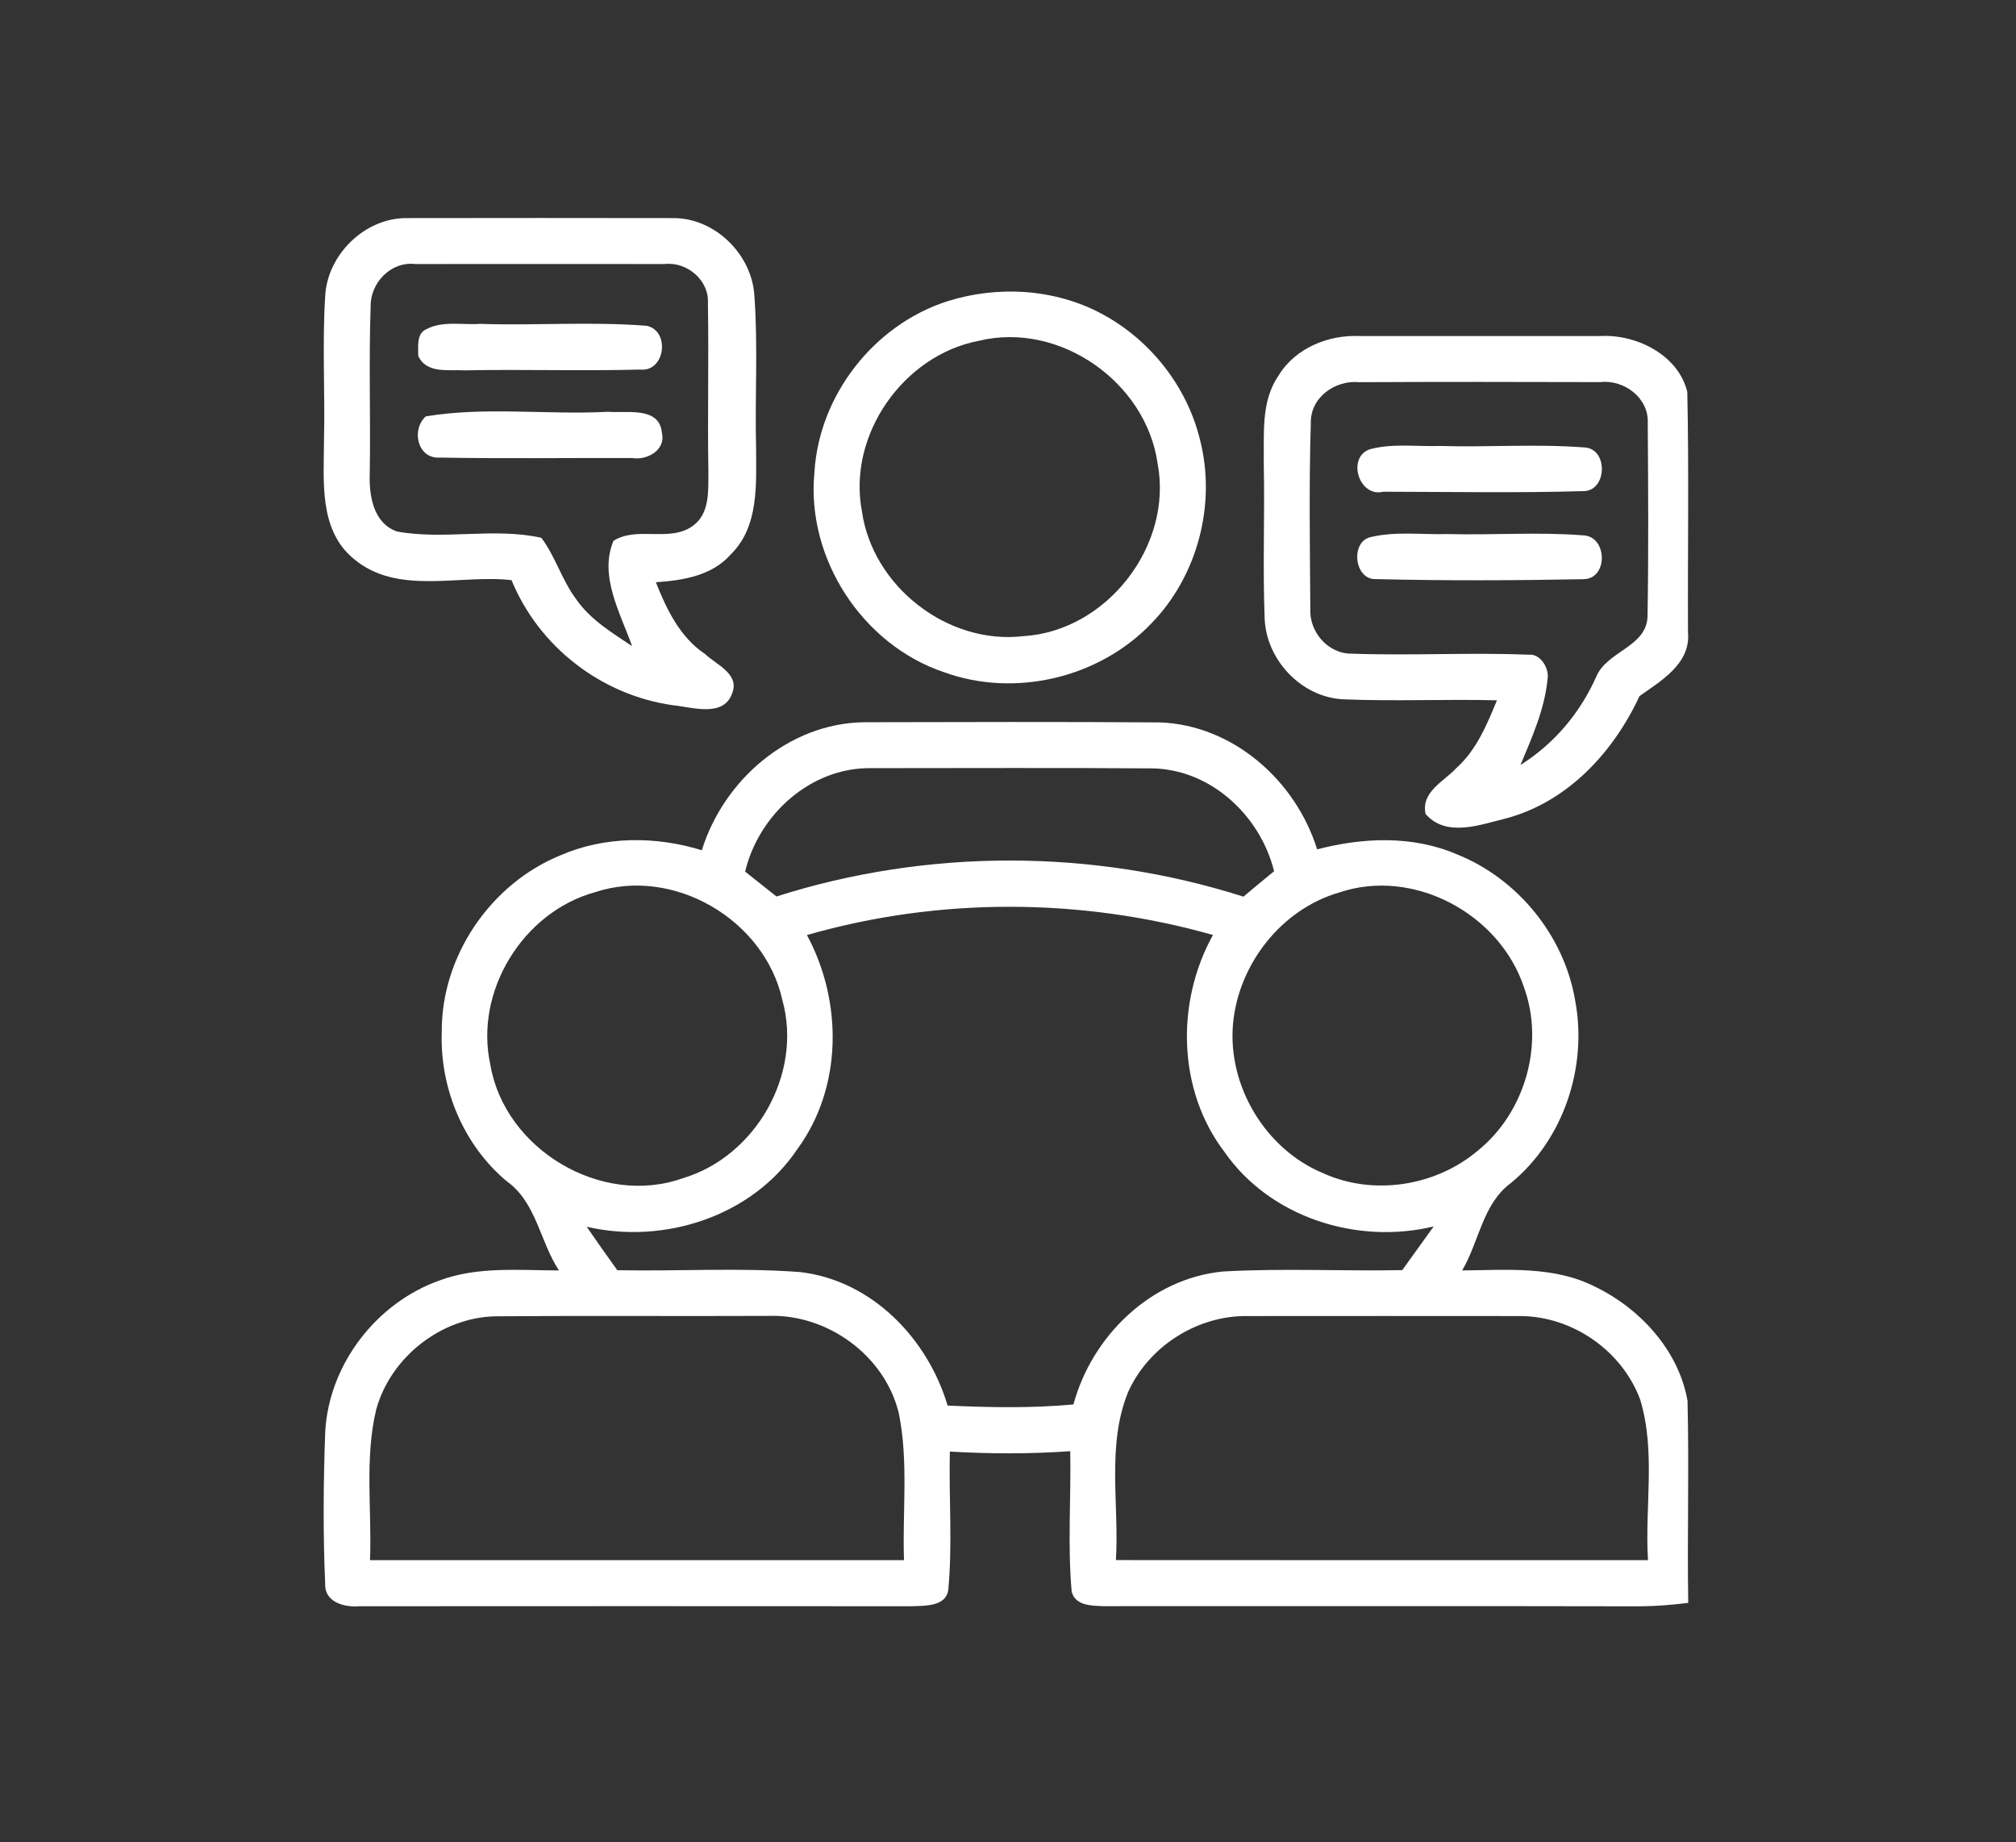 <svg xmlns="http://www.w3.org/2000/svg" width="336" height="307" viewBox="0 0 336 307" fill="none"><rect x="0" y="0" width="336" height="307" fill="#333333" stroke="none"/><g clip-path="url(#clip0_1_112)"><path d="M54.2 49.334C54.56 42.401 60.854 36.267 67.827 36.347C82.614 36.321 97.4 36.321 112.187 36.347C119.16 36.294 125.36 42.427 125.734 49.334C126.347 57.761 125.8 66.227 126.014 74.667C126.027 80.721 126.507 87.774 121.8 92.387C118.667 95.96 113.787 96.734 109.307 97.027C111.107 101.56 113.32 106.2 117.52 109C119.32 110.734 123.174 112.24 122.094 115.347C120.747 119.694 115.374 117.84 112.107 117.52C100.227 115.827 89.814 107.8 85.254 96.68C76.574 95.694 66.254 99.294 58.947 93.121C53.08 88.294 53.987 80.094 54 73.334C54.187 65.334 53.694 57.321 54.2 49.334ZM61.774 51.067C61.454 60.281 61.774 69.507 61.627 78.721C61.48 82.427 62.12 87.147 66.16 88.574C74.094 90.027 82.36 87.867 90.227 89.627C92.6 92.8 93.667 96.734 96.054 99.894C98.4 103.28 101.987 105.427 105.347 107.68C103.4 102.174 99.787 95.934 102.254 90.121C106.227 87.627 111.68 90.454 115.52 87.6C118.334 85.534 118.027 81.76 118.067 78.68C117.907 69.32 118.147 59.961 117.987 50.614C118.254 46.734 114.507 43.56 110.747 44.001C96.907 43.987 83.067 43.987 69.227 44.001C65.174 43.52 61.707 47.107 61.774 51.067Z" fill="white"></path><path d="M157.827 50.227C166.241 47.547 175.801 48.094 183.641 52.307C191.707 56.614 197.867 64.427 200.014 73.347C202.734 84.014 199.601 95.987 191.907 103.88C183.227 112.974 169.174 116.32 157.347 112.027C143.734 107.467 134.361 93.054 135.734 78.76C136.481 65.92 145.601 54.187 157.827 50.227ZM163.174 56.787C150.547 59.187 141.227 72.494 143.654 85.2C145.427 97.747 157.961 107.507 170.587 106.014C184.481 105.16 195.534 90.894 192.934 77.24C191.014 63.68 176.601 53.547 163.174 56.787Z" fill="white"></path><path d="M71.08 54.854C73.787 53.414 77.067 54.187 80.014 53.974C89.267 54.281 98.574 53.561 107.8 54.294C111.72 55.147 110.88 62.027 106.707 61.587C96.92 61.854 87.134 61.521 77.347 61.721C74.694 61.561 71.067 62.307 69.707 59.307C69.72 57.814 69.374 55.561 71.08 54.854Z" fill="white"></path><path d="M213.067 62.627C215.84 58.027 221.347 55.773 226.587 56C239.987 56 253.4 55.987 266.8 56C272.8 55.693 279.734 59.187 281.214 65.307C281.507 78.68 281.267 92.08 281.334 105.453C281.787 110.573 276.854 113.467 273.254 116C268.907 125.36 261.294 133.613 251.067 136.373C246.76 137.413 241.08 139.64 237.6 135.653C236.8 131.96 240.627 130.267 242.72 128C246.08 125 247.814 120.76 249.494 116.707C240.987 116.493 232.48 116.893 223.987 116.547C216.934 116.267 210.987 109.96 210.774 102.987C210.44 94.427 210.814 85.867 210.627 77.307C210.707 72.373 210.12 66.92 213.067 62.627ZM218.467 70.573C218.16 80.827 218.32 91.107 218.387 101.36C218.147 105.267 221.307 108.973 225.294 108.933C235.094 109.293 244.92 108.707 254.734 109.107C256.76 108.867 258.267 111.427 257.92 113.227C257.427 118.24 255.334 122.88 253.414 127.48C259.04 123.947 263.36 118.8 266.054 112.747C267.827 108.52 274.374 107.827 274.587 102.8C274.774 92.04 274.694 81.267 274.627 70.507C274.84 66.36 270.707 63.227 266.747 63.68C253.36 63.64 239.947 63.627 226.56 63.693C222.494 63.293 218.334 66.267 218.467 70.573Z" fill="white"></path><path d="M70.973 69.387C80.96 67.733 91.253 69.16 101.36 68.627C104.467 68.88 109.933 67.693 110.32 72.147C111 74.987 107.867 76.747 105.387 76.333C94.693 76.293 83.987 76.453 73.293 76.253C69.573 76.507 68.493 71.587 70.973 69.387Z" fill="white"></path><path d="M228.32 74.868C232.12 73.841 236.147 74.454 240.04 74.321C248.014 74.561 256.014 73.948 263.974 74.561C268.027 74.654 267.894 81.641 264.08 81.841C252.907 82.174 241.72 81.961 230.547 81.948C226.467 82.948 224.414 76.188 228.32 74.868Z" fill="white"></path><path d="M228.4 89.52C232.627 88.494 237.04 89.134 241.334 89C248.827 89.2 256.347 88.627 263.827 89.214C267.907 89.32 268.08 96.414 263.974 96.52C252.427 96.747 240.854 96.787 229.32 96.507C225.707 96.667 225.027 90.307 228.4 89.52Z" fill="white"></path><path d="M116.973 141.693C120.6 129.987 131.44 120.56 143.96 120.36C160.4 120.32 176.853 120.28 193.307 120.387C205.52 120.827 215.973 130.107 219.52 141.547C227.173 139.547 235.493 139.2 242.88 142.4C252.987 146.467 260.693 155.947 262.52 166.693C264.627 177.787 260.613 189.907 251.84 197.133C247.093 200.613 246.533 206.907 243.693 211.72C251.08 211.653 258.92 210.947 265.76 214.387C273.307 218.013 279.773 225.013 281.253 233.427C281.533 244.653 281.187 255.893 281.373 267.12C278.707 267.453 276.027 267.68 273.347 267.693C243.533 267.627 213.707 267.68 183.893 267.667C181.947 267.587 179.227 267.613 178.613 265.253C177.92 257.48 178.52 249.64 178.373 241.84C171.68 242.32 164.987 242.293 158.307 241.907C158.133 249.56 158.76 257.253 158.053 264.893C157.72 267.733 154.2 267.587 152.08 267.68C121.347 267.653 90.613 267.667 59.893 267.68C57.493 267.907 54.12 267.04 54.2 264.04C53.827 255.613 53.893 247.133 54.2 238.707C54.773 227.413 62.72 217.093 73.333 213.36C79.667 211.027 86.547 211.707 93.16 211.72C89.973 206.893 89.413 200.387 84.453 196.853C77.227 190.813 73.28 181.307 73.627 171.933C73.547 159.333 81.773 147.267 93.427 142.533C100.84 139.307 109.307 139.333 116.973 141.693ZM124.187 145.253C125.933 146.627 127.667 148.013 129.413 149.4C154.533 141.4 182.12 141.413 207.24 149.427C208.933 148 210.64 146.587 212.347 145.187C210.067 135.973 201.88 128.28 192.173 128.053C176.507 127.933 160.827 128.013 145.16 128.013C135.133 127.88 126.467 135.72 124.187 145.253ZM99.147 148.693C87.147 152.013 79.04 165.2 81.72 177.413C84.093 191.533 100.227 201.173 113.773 196.36C125.96 192.747 133.827 178.947 130.387 166.627C127.413 153.253 112.24 144.347 99.147 148.693ZM223.2 148.733C213.56 151.533 206.427 160.667 205.507 170.587C204.573 180.933 210.867 191.493 220.48 195.493C228.893 199.347 239.333 197.68 246.347 191.72C254.16 185.387 257.453 174.027 254 164.547C249.947 152.293 235.6 144.547 223.2 148.733ZM134.493 155.827C140.453 166.893 140.453 181.2 132.88 191.52C125.36 202.72 110.707 207.427 97.787 204.44C99.453 206.867 101.16 209.293 102.88 211.68C113.027 211.88 123.2 211.227 133.32 211.987C145.267 213.347 154.613 223.04 157.933 234.24C164.92 234.56 171.92 234.693 178.907 234.053C182 222.627 191.84 213.027 203.867 211.893C213.8 211.333 223.76 211.853 233.707 211.667C235.453 209.24 237.2 206.813 238.947 204.387C226.2 207.467 211.693 202.907 204.08 191.973C196.227 181.667 195.96 166.987 202.16 155.813C180.173 149.587 156.48 149.507 134.493 155.827ZM62.707 234.867C60.733 243.08 62 251.627 61.667 260C91.333 260 121 260 150.667 260C150.387 251.84 151.44 243.56 149.8 235.507C147.467 225.867 137.88 218.947 128.053 219.293C112.92 219.36 97.787 219.24 82.653 219.36C73.573 219.52 65.133 226.133 62.707 234.867ZM188.013 232C184.413 240.867 186.547 250.693 185.987 259.987C215.547 260.013 245.107 260 274.667 260C274.107 251.107 276 241.88 273.36 233.24C270.333 225.067 262.053 219.333 253.333 219.32C238.213 219.293 223.093 219.32 207.96 219.32C199.587 219.187 191.44 224.347 188.013 232Z" fill="white"></path></g><defs><clipPath id="clip0_1_112"><rect width="336" height="306.667" fill="white"></rect></clipPath></defs></svg>
